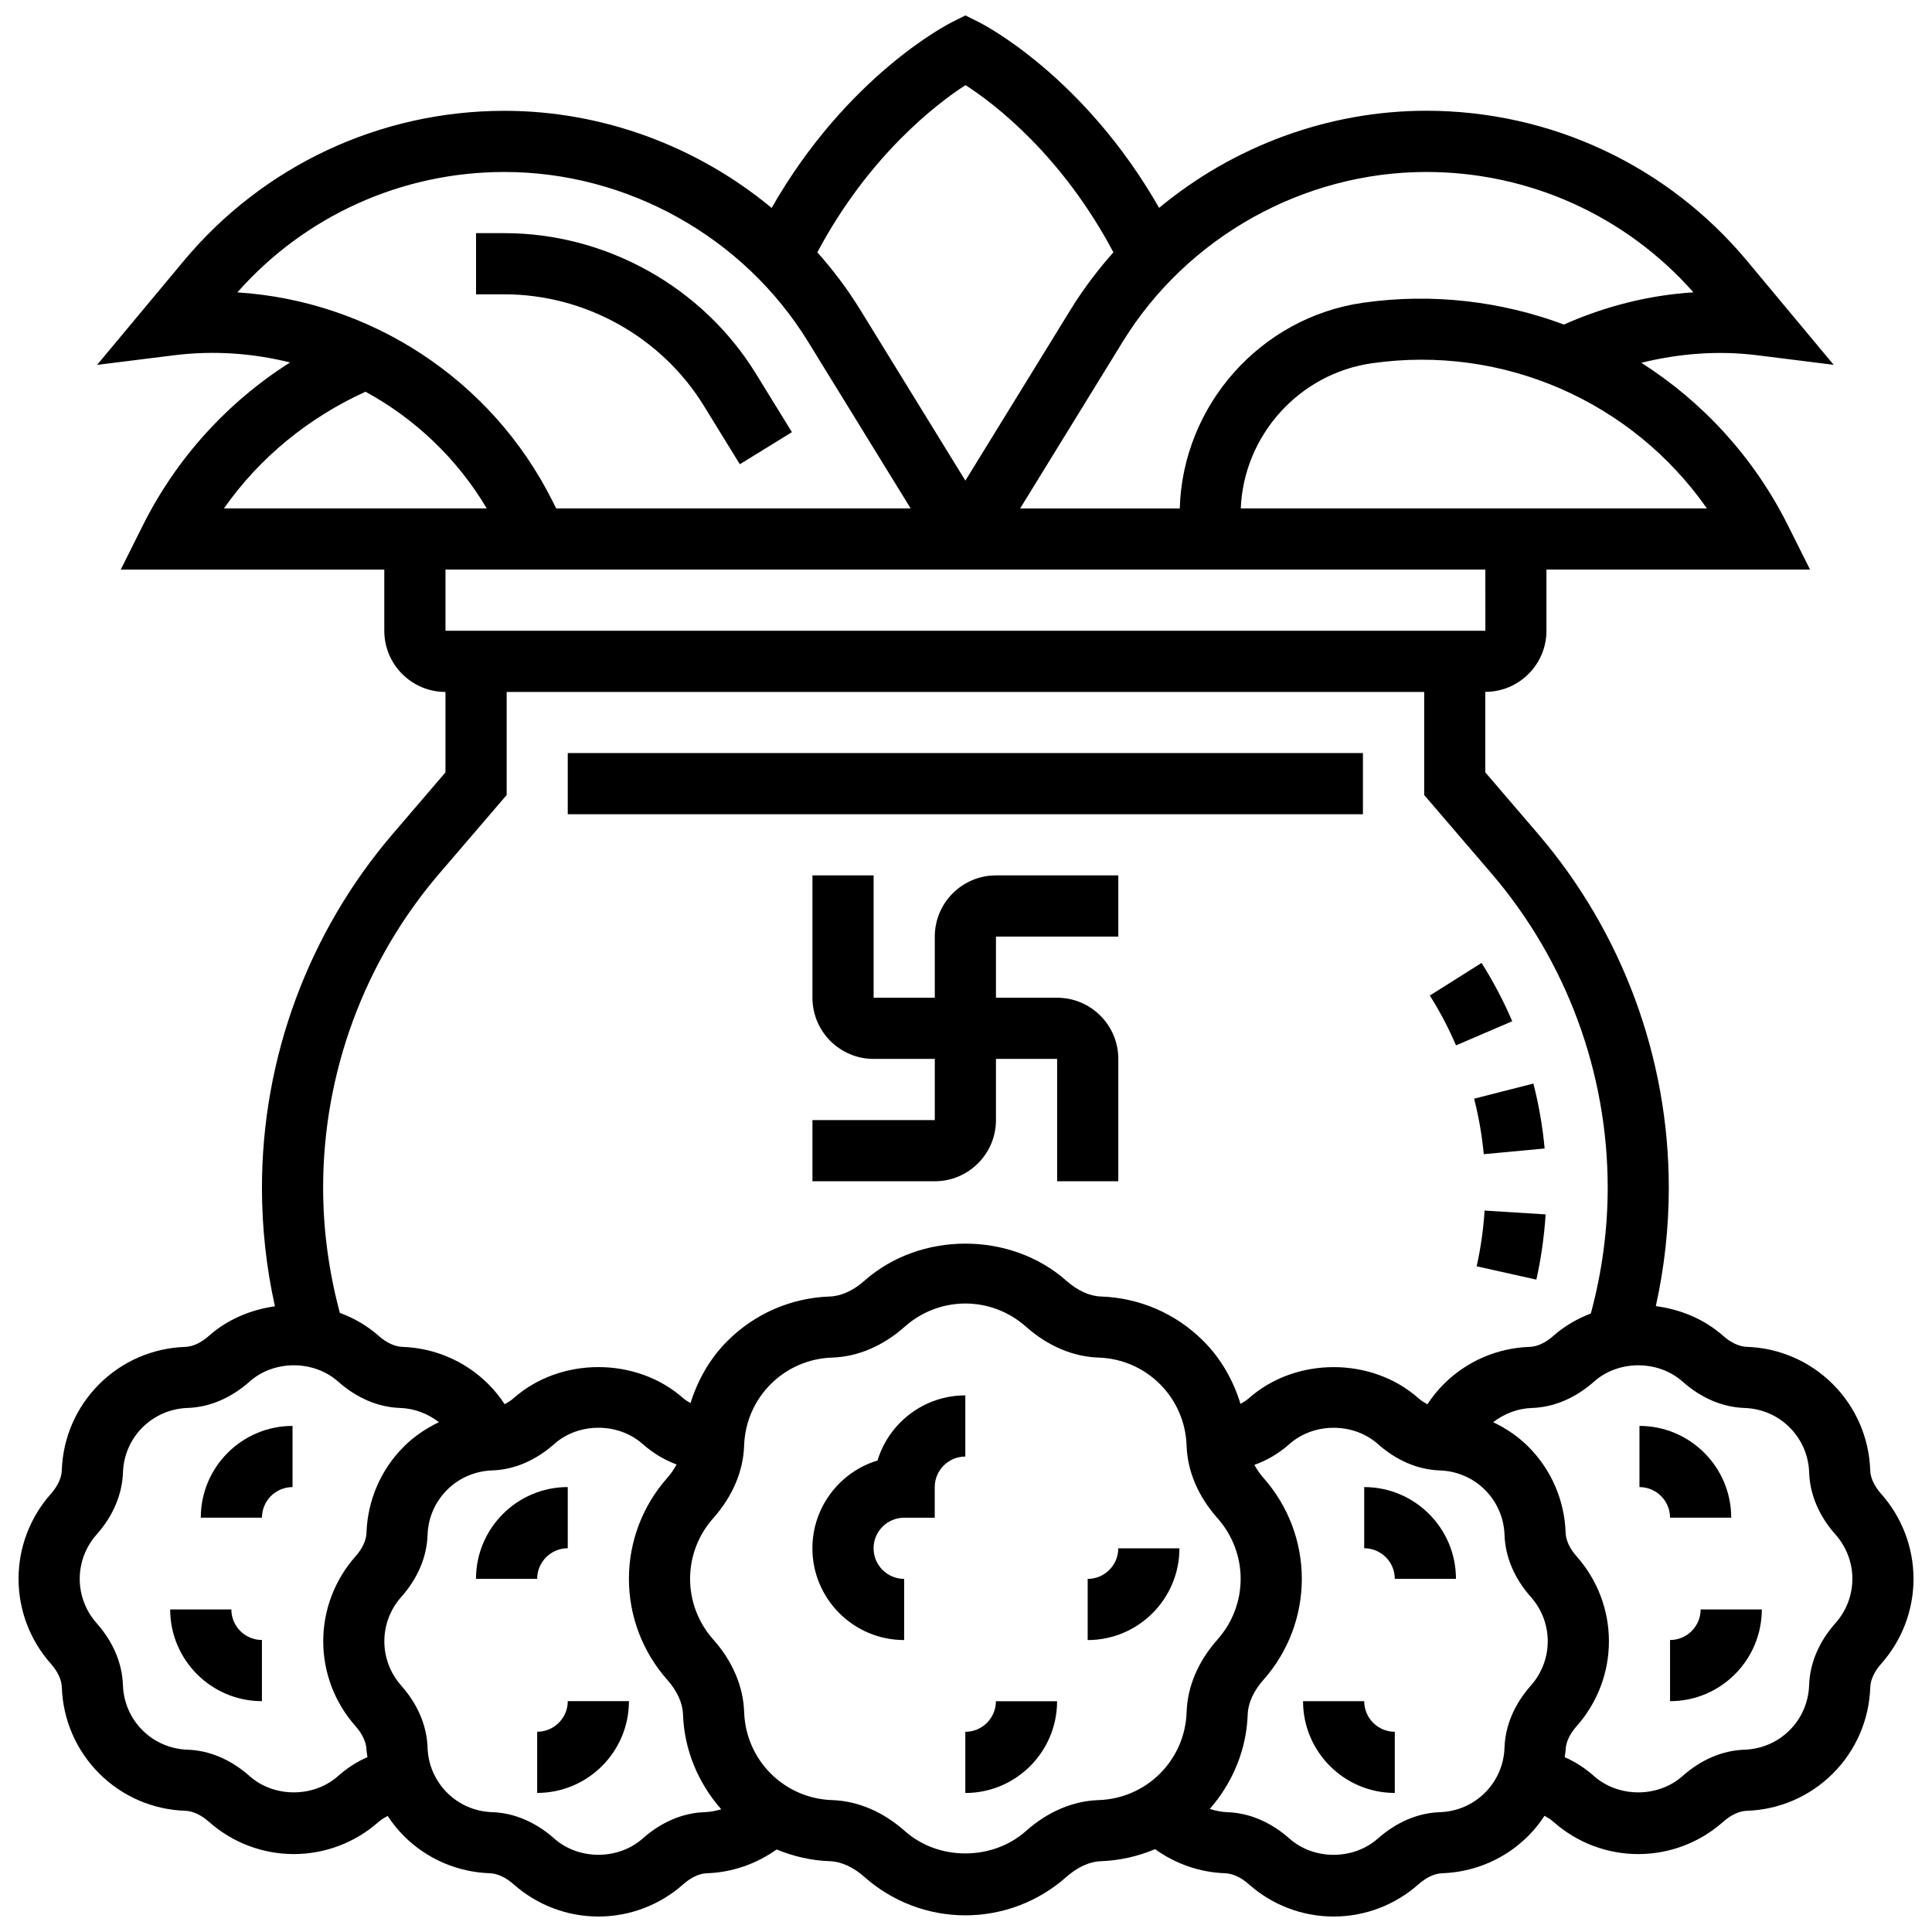 <?xml version="1.0" encoding="UTF-8"?>
<!-- Uploaded to: ICON Repo, www.svgrepo.com, Generator: ICON Repo Mixer Tools -->
<svg width="800px" height="800px" version="1.1" viewBox="144 144 512 512" xmlns="http://www.w3.org/2000/svg">
 <defs>
  <clipPath id="a">
   <path d="m148.09 148.09h503.81v503.81h-503.81z"/>
  </clipPath>
 </defs>
 <path d="m440.35 554.32c0 4.473-3.641 8.105-8.105 8.105v16.211c13.406 0 24.316-10.91 24.316-24.316z"/>
 <path d="m399.82 602.95v16.211c13.406 0 24.316-10.91 24.316-24.316h-16.211c0 4.473-3.641 8.105-8.105 8.105z"/>
 <path d="m399.82 513.79c-10.957 0-20.238 7.277-23.27 17.254-9.977 3.031-17.254 12.32-17.254 23.27 0 13.406 10.91 24.316 24.316 24.316v-16.211c-4.465 0-8.105-3.633-8.105-8.105s3.641-8.105 8.105-8.105h8.105v-8.105c0-4.473 3.641-8.105 8.105-8.105z"/>
 <path d="m544.76 414.64c-2.301-5.348-5.035-10.555-8.129-15.457l-13.707 8.641c2.641 4.199 4.977 8.633 6.938 13.211z"/>
 <path d="m535.33 479.58 15.82 3.535c1.266-5.641 2.082-11.461 2.457-17.289l-16.176-1.012c-0.316 4.977-1.023 9.941-2.102 14.766z"/>
 <path d="m537.21 449.87 16.137-1.508c-0.535-5.785-1.539-11.582-2.984-17.207l-15.707 4.004c1.234 4.824 2.094 9.77 2.555 14.711z"/>
 <path d="m294.46 343.57h210.73v16.211h-210.73z"/>
 <path d="m391.73 392.2v16.211h-16.211v-32.422h-16.211v32.422c0 8.941 7.269 16.211 16.211 16.211h16.211v16.211h-32.422v16.211h32.422c8.941 0 16.211-7.269 16.211-16.211v-16.211h16.211v32.422h16.211v-32.422c0-8.941-7.269-16.211-16.211-16.211h-16.211v-16.211h32.422v-16.211h-32.422c-8.941 0-16.211 7.277-16.211 16.211z"/>
 <path d="m330.53 251.54 9.531 15.488 13.805-8.504-9.531-15.48c-14.137-22.984-39.676-37.258-66.656-37.258h-7.519v16.211h7.519c21.387 0 41.641 11.32 52.852 29.543z"/>
 <path d="m197.21 546.2h16.211c0-4.473 3.641-8.105 8.105-8.105v-16.211c-13.406 0-24.316 10.91-24.316 24.316z"/>
 <path d="m205.31 570.51h-16.211c0 13.406 10.91 24.316 24.316 24.316v-16.211c-4.469 0-8.105-3.629-8.105-8.105z"/>
 <path d="m294.46 554.3v-16.211c-13.406 0-24.316 10.91-24.316 24.316h16.211c0.004-4.473 3.641-8.105 8.105-8.105z"/>
 <path d="m286.36 602.93v16.211c13.406 0 24.316-10.91 24.316-24.316h-16.211c-0.004 4.473-3.633 8.105-8.105 8.105z"/>
 <g clip-path="url(#a)">
  <path d="m642.54 539.91c-1.816-2.043-2.852-4.254-2.91-6.25-0.293-8.633-3.809-16.746-9.906-22.84-6.094-6.094-14.207-9.613-22.84-9.895-1.984-0.074-4.199-1.109-6.242-2.918-5.016-4.449-11.305-7.012-17.832-7.871 2.277-10.262 3.438-20.781 3.438-31.391 0-34.398-12.328-67.719-34.715-93.832l-13.918-16.242v-21.316c8.941 0 16.211-7.269 16.211-16.211v-16.211h69.848l-5.867-11.727c-9.039-18.074-22.621-32.734-38.84-43.062 9.953-2.457 20.27-3.289 30.59-2.012l20.383 2.547-22.922-27.508c-21.09-25.305-52.082-39.82-85.031-39.82-26.051 0-51.145 9.426-70.812 25.734-19.945-34.926-46.508-48.582-47.723-49.199l-3.617-1.797-3.621 1.816c-1.215 0.617-27.777 14.266-47.723 49.199-19.672-16.316-44.766-25.734-70.812-25.734-32.945 0-63.941 14.516-85.031 39.828l-22.922 27.5 20.383-2.547c10.488-1.305 20.879-0.559 30.75 1.906-16.582 10.52-30.117 25.387-39 43.168l-5.867 11.727h69.848v16.211c0 8.941 7.269 16.211 16.211 16.211v21.316l-13.918 16.242c-22.387 26.113-34.715 59.434-34.715 93.832 0 10.617 1.16 21.145 3.438 31.422-6.402 0.898-12.57 3.461-17.5 7.836-2.043 1.816-4.254 2.852-6.242 2.918-8.633 0.285-16.746 3.801-22.848 9.895-6.094 6.102-9.605 14.215-9.895 22.848-0.066 1.977-1.102 4.199-2.918 6.242-5.5 6.195-8.539 14.195-8.539 22.477 0 8.285 3.039 16.281 8.551 22.492 1.816 2.043 2.852 4.254 2.918 6.242 0.293 8.633 3.801 16.746 9.906 22.855 6.094 6.086 14.207 9.605 22.84 9.887 1.984 0.074 4.199 1.109 6.242 2.918 6.207 5.512 14.199 8.551 22.492 8.551s16.281-3.039 22.492-8.551c0.754-0.664 1.562-1.109 2.375-1.555 1.25 1.879 2.648 3.664 4.269 5.285 6.086 6.094 14.199 9.613 22.848 9.906 1.984 0.074 4.207 1.109 6.25 2.91 6.215 5.519 14.207 8.559 22.492 8.559 8.285 0 16.273-3.039 22.484-8.551 2.043-1.816 4.262-2.852 6.25-2.918 6.711-0.227 13.074-2.449 18.496-6.305 4.457 1.848 9.23 2.949 14.168 3.113 2.941 0.105 6.168 1.574 9.078 4.156 7.398 6.574 16.906 10.188 26.77 10.188s19.371-3.613 26.777-10.188c2.902-2.578 6.129-4.051 9.078-4.156 5.023-0.172 9.887-1.281 14.41-3.195 5.406 3.883 11.824 6.16 18.602 6.387 1.984 0.074 4.207 1.109 6.242 2.91 6.215 5.519 14.199 8.559 22.492 8.559 8.285 0 16.273-3.039 22.484-8.551 2.043-1.816 4.262-2.852 6.25-2.918 8.641-0.293 16.762-3.809 22.848-9.906 1.629-1.629 3.039-3.422 4.297-5.316 0.793 0.453 1.598 0.906 2.359 1.59 6.215 5.512 14.199 8.551 22.492 8.551 8.293 0 16.273-3.039 22.492-8.551 2.043-1.816 4.254-2.852 6.242-2.918 8.633-0.285 16.746-3.801 22.848-9.895 6.086-6.094 9.605-14.207 9.895-22.855 0.066-1.969 1.094-4.191 2.91-6.234 5.519-6.227 8.551-14.207 8.551-22.492-0.012-8.285-3.043-16.277-8.562-22.496zm-46.199-261.18h-123.52c0.777-19.324 15.441-35.703 34.715-38.457 34.902-5.027 69.047 10.211 88.809 38.457zm-74.34-89.156c27.199 0 52.836 11.59 70.773 31.902-11.816 0.738-23.398 3.68-34.316 8.527-16.605-6.168-34.812-8.398-53.219-5.777-27.207 3.891-47.805 27.176-48.59 54.516h-42.301l27.191-44.188c17.062-27.746 47.895-44.98 80.461-44.98zm-122.14-23.016c7.602 4.871 25.516 18.512 39.203 44.309-4.176 4.699-7.992 9.75-11.332 15.172l-27.898 45.332-27.898-45.332c-3.34-5.422-7.156-10.473-11.332-15.172 13.641-25.645 31.664-39.406 39.258-44.309zm-122.18 23.016c32.566 0 63.398 17.23 80.457 44.965l27.191 44.188-93.941 0.004-0.957-1.914c-16.168-32.34-48.324-53.098-83.531-55.332 17.938-20.312 43.582-31.91 70.781-31.91zm-74.332 89.156c9.434-13.461 22.426-24.055 37.512-30.922 13.074 7.125 24.273 17.684 32.129 30.922zm83.023 16.211h251.26l0.008 16.211h-275.58v-16.211zm-25.922 80.523 17.824-20.781v-27.312h243.15v27.312l17.824 20.781c19.867 23.18 30.809 52.766 30.809 83.289 0 11.332-1.555 22.508-4.473 33.344-3.598 1.371-6.988 3.316-9.922 5.918-2.043 1.816-4.254 2.852-6.242 2.918-8.633 0.285-16.746 3.801-22.84 9.895-1.637 1.637-3.055 3.422-4.305 5.316-0.785-0.453-1.582-0.898-2.352-1.582-12.426-11.023-32.566-11.008-44.984 0-0.715 0.633-1.457 1.047-2.195 1.477-1.914-6.234-5.164-11.996-9.855-16.68-7.262-7.262-16.922-11.438-27.199-11.777-2.941-0.105-6.168-1.574-9.078-4.156-14.801-13.137-38.742-13.137-53.551 0-2.902 2.578-6.129 4.051-9.078 4.156-10.277 0.34-19.938 4.523-27.199 11.777-4.644 4.644-7.871 10.332-9.789 16.484-0.641-0.406-1.289-0.738-1.914-1.289-12.418-11.016-32.574-11.016-44.992 0-0.762 0.672-1.555 1.125-2.344 1.582-1.25-1.898-2.668-3.68-4.305-5.309-6.094-6.094-14.207-9.605-22.848-9.895-1.977-0.074-4.199-1.109-6.242-2.918-3.039-2.691-6.551-4.711-10.285-6.086-2.887-10.781-4.434-21.898-4.434-33.176 0-30.527 10.953-60.109 30.816-83.289zm-26.859 239.21c-6.484 5.762-16.98 5.762-23.457 0-4.938-4.375-10.625-6.801-16.461-6.988-4.516-0.16-8.754-1.984-11.93-5.164-3.176-3.184-5.008-7.418-5.164-11.93-0.195-5.836-2.617-11.535-6.996-16.461-2.867-3.238-4.457-7.406-4.457-11.727s1.59-8.484 4.465-11.727c4.375-4.93 6.793-10.633 6.996-16.461 0.152-4.516 1.984-8.746 5.156-11.922 3.184-3.184 7.426-5.008 11.938-5.172 5.836-0.188 11.523-2.609 16.461-6.988 6.477-5.762 16.973-5.762 23.465 0 4.938 4.375 10.625 6.801 16.453 6.988 3.777 0.129 7.32 1.492 10.254 3.769-3.394 1.637-6.574 3.754-9.297 6.477-6.086 6.094-9.605 14.207-9.895 22.855-0.066 1.969-1.094 4.191-2.91 6.234-5.519 6.227-8.551 14.207-8.551 22.492s3.039 16.273 8.551 22.492c1.816 2.043 2.852 4.254 2.91 6.25 0.023 0.672 0.195 1.312 0.25 1.984-2.742 1.172-5.352 2.84-7.781 4.996zm97.188 9.566c-5.828 0.188-11.508 2.602-16.453 6.977-6.508 5.762-16.957 5.769-23.473-0.008-4.938-4.367-10.625-6.785-16.453-6.969-4.516-0.16-8.754-1.984-11.93-5.172-3.176-3.176-5.008-7.406-5.164-11.914-0.188-5.844-2.609-11.535-6.988-16.469-2.879-3.242-4.465-7.406-4.465-11.727 0-4.32 1.59-8.484 4.465-11.727 4.387-4.938 6.801-10.633 6.988-16.453 0.152-4.523 1.984-8.754 5.164-11.938 3.176-3.176 7.418-5 11.93-5.164 5.836-0.188 11.523-2.609 16.461-6.988 6.484-5.762 16.98-5.762 23.465 0 2.789 2.473 5.828 4.238 8.98 5.414-0.656 1.199-1.441 2.391-2.457 3.535-6.566 7.398-10.18 16.906-10.18 26.77 0 9.863 3.613 19.371 10.18 26.777 2.578 2.902 4.051 6.129 4.148 9.07 0.316 9.418 3.981 18.219 10.141 25.223-1.41 0.402-2.859 0.711-4.359 0.762zm104.37-3.195c-6.816 0.219-13.496 3.062-19.297 8.227-8.875 7.871-23.164 7.871-32.031 0-5.812-5.164-12.488-8-19.297-8.227-6.16-0.203-11.938-2.707-16.273-7.043-4.336-4.336-6.832-10.113-7.043-16.281-0.227-6.816-3.07-13.488-8.234-19.289-3.93-4.434-6.094-10.125-6.094-16.023 0-5.902 2.164-11.59 6.086-16.016 5.164-5.812 8.008-12.48 8.234-19.297 0.203-6.168 2.707-11.945 7.043-16.281 4.344-4.336 10.125-6.84 16.273-7.043 6.816-0.219 13.496-3.062 19.297-8.227 4.434-3.93 10.125-6.102 16.016-6.102s11.582 2.172 16.016 6.102c5.812 5.164 12.488 8 19.297 8.227 6.16 0.203 11.938 2.707 16.273 7.043 4.336 4.336 6.832 10.113 7.043 16.281 0.227 6.816 3.07 13.488 8.234 19.289 3.93 4.434 6.094 10.125 6.094 16.023 0 5.902-2.164 11.59-6.086 16.016-5.164 5.812-8.008 12.48-8.234 19.297-0.203 6.168-2.707 11.945-7.043 16.281-4.332 4.336-10.113 6.832-16.273 7.043zm107.56-13.891c-0.152 4.516-1.977 8.746-5.164 11.922-3.176 3.184-7.406 5.008-11.93 5.172-5.828 0.188-11.508 2.602-16.461 6.977-6.492 5.762-16.957 5.769-23.465-0.008-4.938-4.367-10.625-6.785-16.453-6.969-1.598-0.059-3.144-0.398-4.637-0.859 6.102-6.988 9.75-15.75 10.059-25.125 0.098-2.941 1.574-6.168 4.156-9.078 6.566-7.398 10.18-16.906 10.18-26.77s-3.613-19.371-10.18-26.777c-0.98-1.109-1.75-2.262-2.391-3.43 3.266-1.168 6.41-2.965 9.281-5.512 6.477-5.754 16.973-5.769 23.465 0 4.938 4.375 10.625 6.801 16.453 6.988 4.523 0.16 8.762 1.984 11.93 5.164 3.176 3.184 5.008 7.418 5.164 11.93 0.195 5.836 2.617 11.535 6.996 16.461 2.867 3.231 4.457 7.394 4.457 11.715 0 4.32-1.59 8.484-4.465 11.727-4.379 4.938-6.801 10.637-6.996 16.473zm87.715-33.02c-4.387 4.938-6.801 10.633-6.988 16.453-0.152 4.523-1.984 8.754-5.164 11.938-3.176 3.176-7.418 5-11.93 5.164-5.836 0.188-11.523 2.609-16.453 6.988-6.492 5.762-16.98 5.762-23.465 0-2.43-2.156-5.051-3.824-7.766-5 0.066-0.664 0.227-1.312 0.25-1.984 0.066-1.977 1.102-4.199 2.918-6.242 5.516-6.219 8.555-14.203 8.555-22.496s-3.039-16.273-8.551-22.492c-1.816-2.043-2.852-4.254-2.918-6.242-0.293-8.633-3.801-16.746-9.895-22.848-2.723-2.723-5.902-4.848-9.297-6.477 2.926-2.277 6.469-3.641 10.254-3.769 5.836-0.188 11.523-2.609 16.461-6.988 6.484-5.762 16.98-5.762 23.465 0 4.938 4.375 10.625 6.801 16.461 6.988 4.516 0.16 8.754 1.984 11.922 5.164 3.176 3.184 5.016 7.418 5.164 11.922 0.188 5.844 2.609 11.535 6.988 16.469 2.879 3.242 4.465 7.406 4.465 11.727-0.004 4.324-1.594 8.484-4.477 11.727z"/>
 </g>
 <path d="m602.79 546.2c0-13.406-10.91-24.316-24.316-24.316v16.211c4.465 0 8.105 3.633 8.105 8.105z"/>
 <path d="m586.58 578.62v16.211c13.406 0 24.316-10.91 24.316-24.316h-16.211c0 4.477-3.641 8.105-8.105 8.105z"/>
 <path d="m505.53 538.09v16.211c4.465 0 8.105 3.633 8.105 8.105h16.211c-0.004-13.41-10.91-24.316-24.316-24.316z"/>
 <path d="m505.53 594.83h-16.211c0 13.406 10.91 24.316 24.316 24.316v-16.211c-4.469 0-8.105-3.633-8.105-8.105z"/>
</svg>
